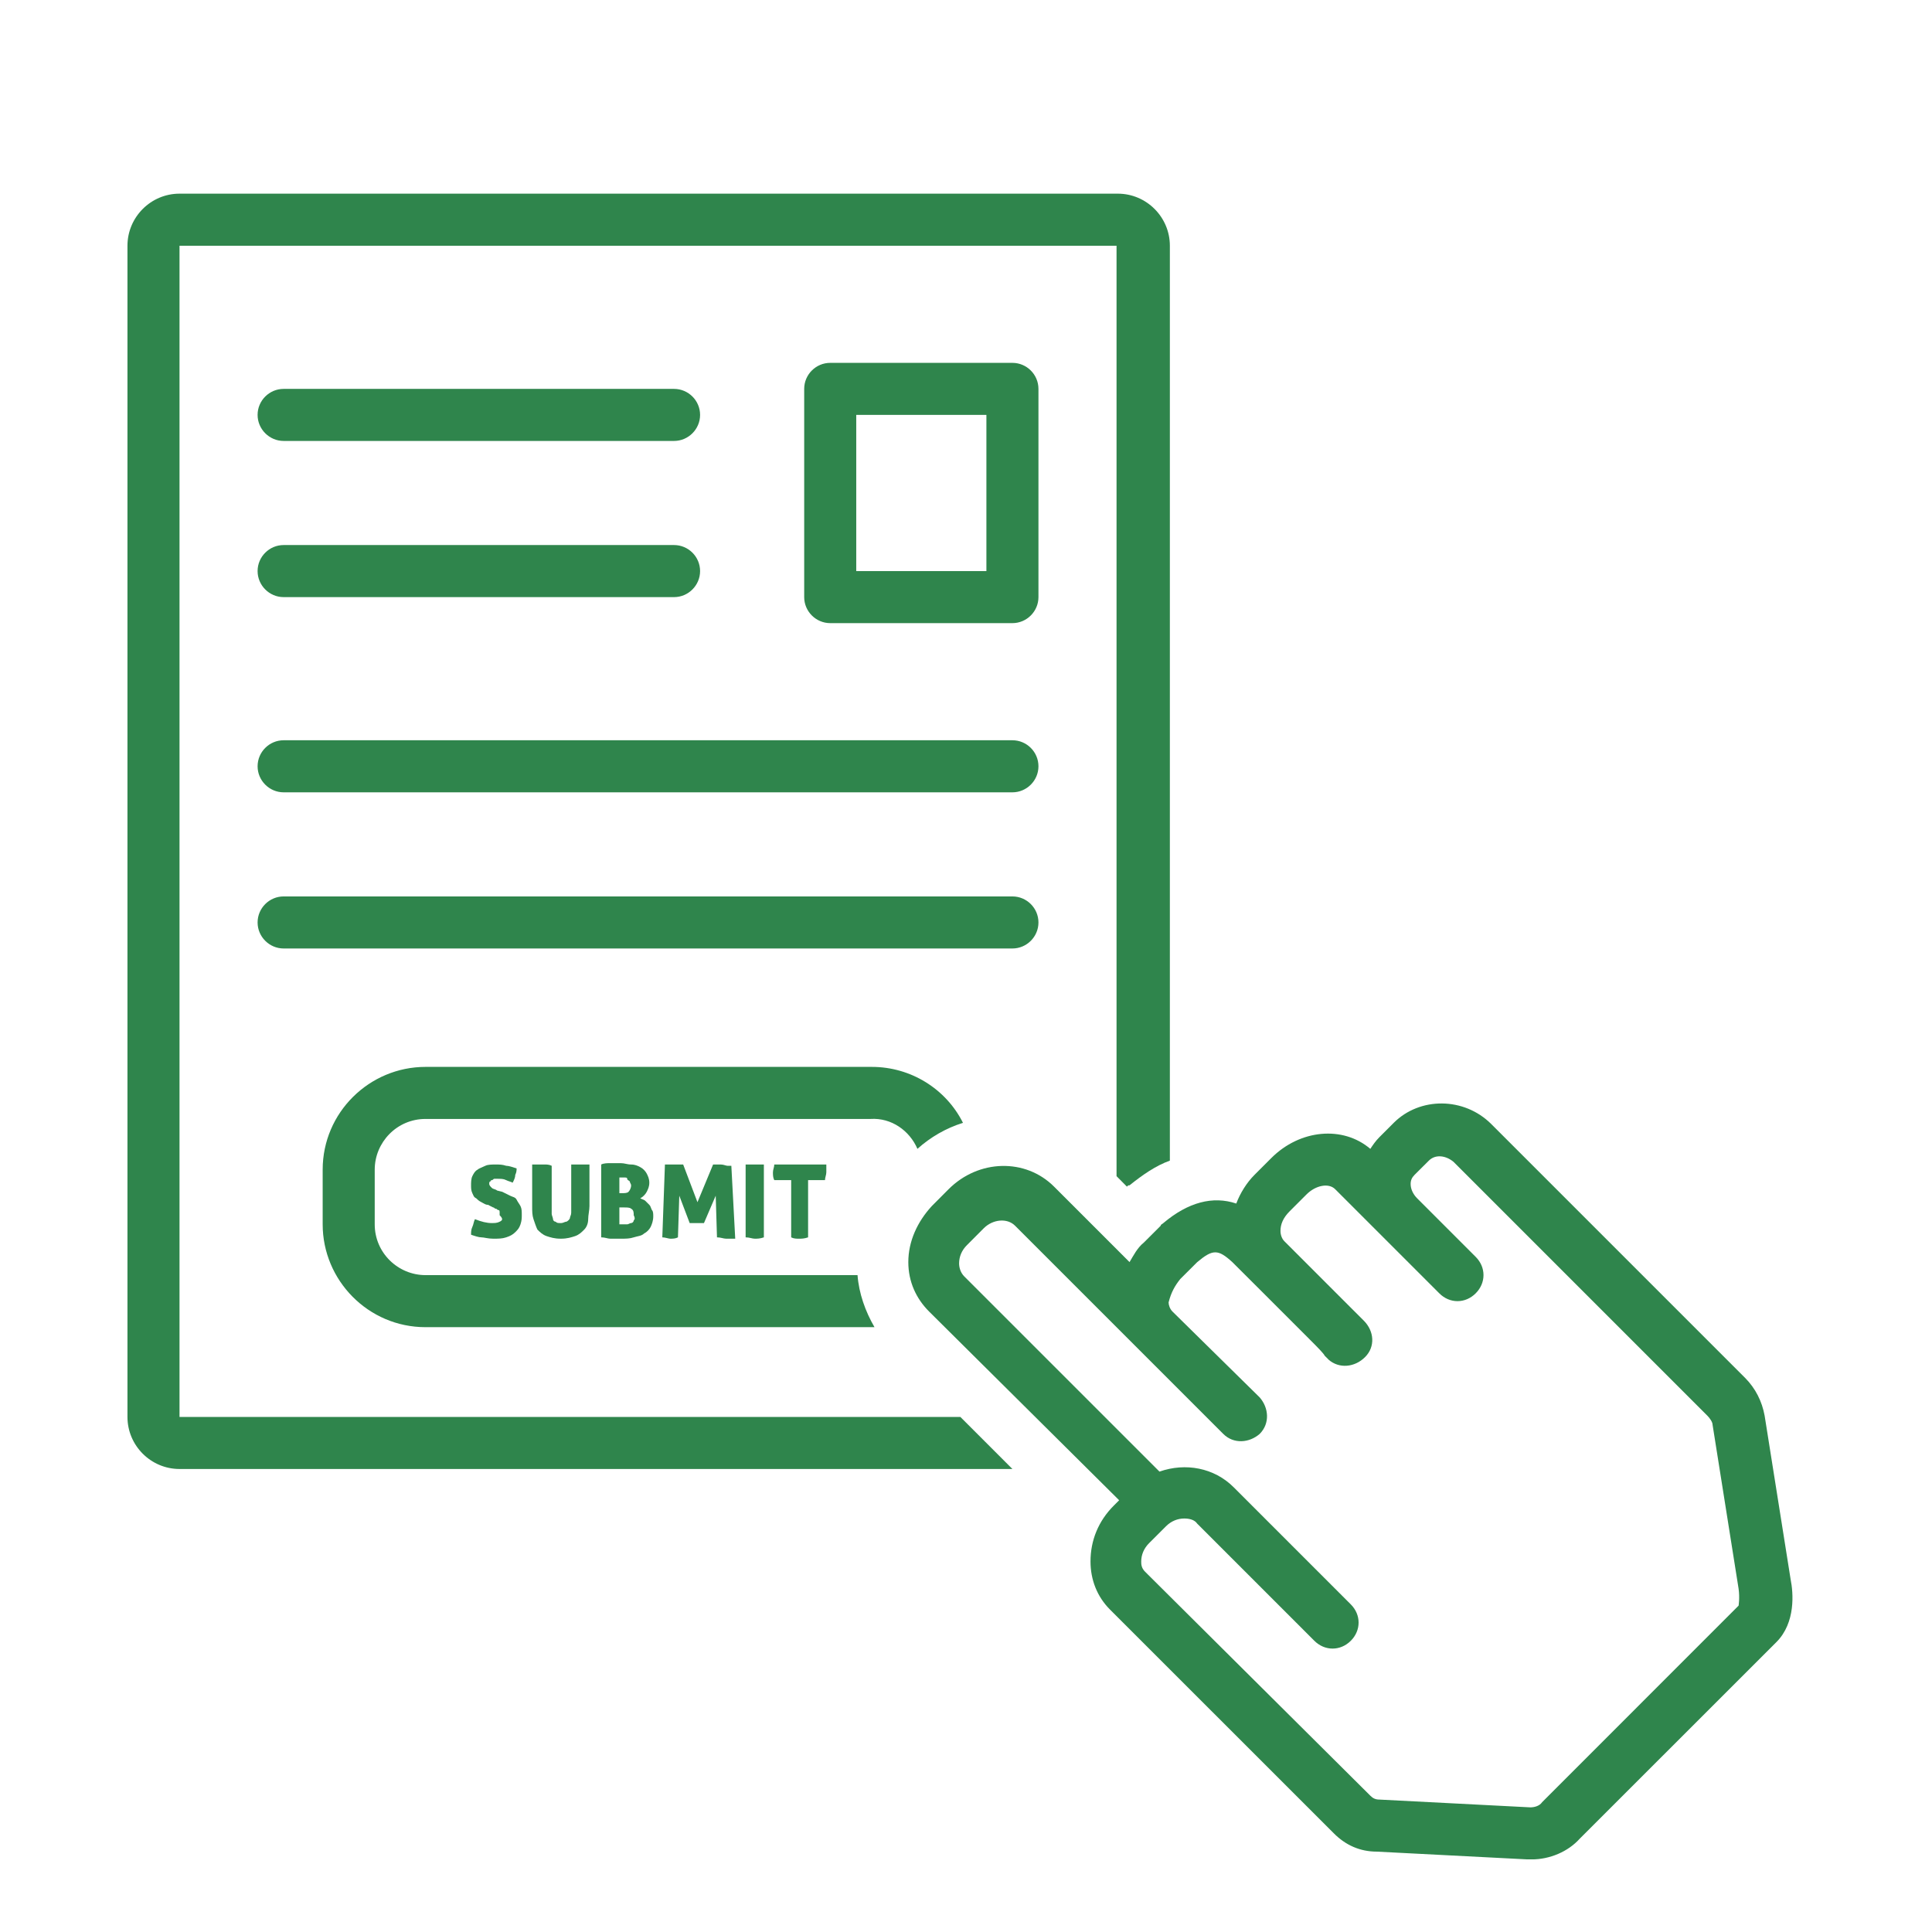<svg xmlns="http://www.w3.org/2000/svg" xmlns:xlink="http://www.w3.org/1999/xlink" width="150" viewBox="0 0 112.5 112.5" height="150" preserveAspectRatio="xMidYMid meet"><defs><clipPath id="9d1788b289"><path d="M 7.422 11.199 L 69 11.199 L 69 86 L 7.422 86 Z M 7.422 11.199 " clip-rule="nonzero"></path></clipPath><clipPath id="eeb7693a4c"><path d="M 52 64 L 104.492 64 L 104.492 108.27 L 52 108.27 Z M 52 64 " clip-rule="nonzero"></path></clipPath></defs><path fill="#2f854c" d="M 58.953 36.285 C 59.785 36.285 60.469 35.602 60.469 34.77 L 60.469 22.645 C 60.469 21.809 59.785 21.129 58.953 21.129 L 48.344 21.129 C 47.512 21.129 46.828 21.809 46.828 22.645 L 46.828 34.77 C 46.828 35.602 47.512 36.285 48.344 36.285 Z M 49.859 24.16 L 57.438 24.16 L 57.438 33.254 L 49.859 33.254 Z M 49.859 24.16 " fill-opacity="1" fill-rule="nonzero"></path><path fill="#2f854c" d="M 16.516 25.676 L 39.25 25.676 C 40.082 25.676 40.766 24.992 40.766 24.16 C 40.766 23.324 40.082 22.645 39.25 22.645 L 16.516 22.645 C 15.684 22.645 15 23.324 15 24.16 C 15 24.992 15.684 25.676 16.516 25.676 Z M 16.516 25.676 " fill-opacity="1" fill-rule="nonzero"></path><path fill="#2f854c" d="M 16.516 34.77 L 39.25 34.77 C 40.082 34.77 40.766 34.086 40.766 33.254 C 40.766 32.418 40.082 31.738 39.25 31.738 L 16.516 31.738 C 15.684 31.738 15 32.418 15 33.254 C 15 34.086 15.684 34.77 16.516 34.77 Z M 16.516 34.77 " fill-opacity="1" fill-rule="nonzero"></path><path fill="#2f854c" d="M 16.516 46.137 L 58.953 46.137 C 59.785 46.137 60.469 45.453 60.469 44.621 C 60.469 43.785 59.785 43.105 58.953 43.105 L 16.516 43.105 C 15.684 43.105 15 43.785 15 44.621 C 15 45.453 15.684 46.137 16.516 46.137 Z M 16.516 46.137 " fill-opacity="1" fill-rule="nonzero"></path><path fill="#2f854c" d="M 16.516 55.23 L 58.953 55.23 C 59.785 55.23 60.469 54.547 60.469 53.715 C 60.469 52.879 59.785 52.199 58.953 52.199 L 16.516 52.199 C 15.684 52.199 15 52.879 15 53.715 C 15 54.547 15.684 55.23 16.516 55.23 Z M 16.516 55.23 " fill-opacity="1" fill-rule="nonzero"></path><path fill="#2f854c" d="M 29.094 71.141 C 28.945 71.219 28.793 71.219 28.641 71.219 C 28.336 71.219 28.035 71.141 27.656 70.992 C 27.578 71.141 27.578 71.293 27.504 71.445 C 27.43 71.598 27.43 71.75 27.43 71.898 C 27.656 71.977 27.883 72.051 28.035 72.051 C 28.188 72.051 28.414 72.129 28.715 72.129 C 29.02 72.129 29.246 72.129 29.473 72.051 C 29.703 71.977 29.852 71.898 30.004 71.75 C 30.156 71.598 30.23 71.52 30.309 71.293 C 30.383 71.066 30.383 70.914 30.383 70.762 C 30.383 70.535 30.383 70.383 30.309 70.234 C 30.23 70.082 30.156 70.004 30.082 69.855 C 30.004 69.703 29.852 69.703 29.703 69.625 C 29.551 69.551 29.398 69.477 29.246 69.398 L 28.945 69.324 C 28.867 69.246 28.715 69.246 28.641 69.172 C 28.566 69.098 28.488 69.02 28.488 68.945 C 28.488 68.867 28.488 68.793 28.566 68.793 C 28.566 68.719 28.641 68.719 28.641 68.719 C 28.715 68.719 28.715 68.641 28.793 68.641 C 28.867 68.641 28.945 68.641 28.945 68.641 C 29.172 68.641 29.324 68.641 29.473 68.719 C 29.625 68.793 29.703 68.793 29.852 68.867 C 29.93 68.719 30.004 68.566 30.004 68.414 C 30.082 68.262 30.082 68.109 30.082 68.035 C 29.852 67.961 29.625 67.883 29.473 67.883 C 29.246 67.809 29.094 67.809 28.867 67.809 C 28.641 67.809 28.414 67.809 28.262 67.883 C 28.109 67.961 27.883 68.035 27.809 68.109 C 27.656 68.188 27.578 68.34 27.504 68.488 C 27.43 68.641 27.43 68.867 27.43 69.02 C 27.43 69.172 27.43 69.324 27.504 69.477 C 27.578 69.625 27.578 69.703 27.73 69.777 C 27.809 69.855 27.883 69.93 28.035 70.004 C 28.188 70.082 28.262 70.156 28.414 70.156 L 28.715 70.309 C 28.793 70.309 28.793 70.383 28.867 70.383 C 28.945 70.383 28.945 70.461 29.02 70.461 C 29.094 70.461 29.094 70.535 29.094 70.613 C 29.094 70.688 29.094 70.688 29.094 70.762 C 29.324 70.992 29.246 71.066 29.094 71.141 Z M 29.094 71.141 " fill-opacity="1" fill-rule="nonzero"></path><path fill="#2f854c" d="M 31.746 67.809 C 31.672 67.809 31.598 67.809 31.52 67.809 C 31.445 67.809 31.367 67.809 31.293 67.809 C 31.219 67.809 31.141 67.809 30.988 67.809 L 30.988 70.234 C 30.988 70.535 30.988 70.762 31.066 70.992 C 31.141 71.219 31.219 71.445 31.293 71.598 C 31.445 71.75 31.598 71.898 31.824 71.977 C 32.051 72.051 32.277 72.129 32.656 72.129 C 33.035 72.129 33.262 72.051 33.492 71.977 C 33.719 71.898 33.871 71.75 34.02 71.598 C 34.172 71.445 34.25 71.219 34.25 70.992 C 34.25 70.762 34.324 70.461 34.324 70.234 L 34.324 67.809 C 34.172 67.809 34.098 67.809 34.02 67.809 C 33.945 67.809 33.871 67.809 33.793 67.809 C 33.719 67.809 33.641 67.809 33.566 67.809 C 33.492 67.809 33.414 67.809 33.262 67.809 L 33.262 70.082 C 33.262 70.309 33.262 70.461 33.262 70.613 C 33.262 70.762 33.188 70.84 33.188 70.914 C 33.188 70.992 33.035 71.141 32.961 71.141 C 32.883 71.141 32.809 71.219 32.656 71.219 C 32.504 71.219 32.43 71.219 32.355 71.141 C 32.277 71.141 32.203 71.066 32.203 70.992 C 32.203 70.914 32.125 70.762 32.125 70.688 C 32.125 70.535 32.125 70.383 32.125 70.156 L 32.125 67.883 C 31.977 67.809 31.824 67.809 31.746 67.809 Z M 31.746 67.809 " fill-opacity="1" fill-rule="nonzero"></path><path fill="#2f854c" d="M 37.66 69.398 C 37.734 69.246 37.809 69.098 37.809 68.867 C 37.809 68.641 37.734 68.488 37.66 68.34 C 37.582 68.188 37.43 68.035 37.281 67.961 C 37.129 67.883 36.977 67.809 36.75 67.809 C 36.523 67.809 36.371 67.73 36.145 67.73 C 35.914 67.73 35.688 67.73 35.535 67.73 C 35.387 67.73 35.156 67.73 35.008 67.809 L 35.008 72.051 C 35.234 72.051 35.387 72.129 35.535 72.129 C 35.688 72.129 35.914 72.129 36.145 72.129 C 36.445 72.129 36.672 72.129 36.902 72.051 C 37.129 71.977 37.355 71.977 37.508 71.824 C 37.66 71.75 37.809 71.598 37.887 71.445 C 37.961 71.293 38.039 71.066 38.039 70.84 C 38.039 70.688 38.039 70.535 37.961 70.461 C 37.887 70.309 37.887 70.234 37.809 70.156 C 37.734 70.082 37.66 70.004 37.582 69.93 C 37.508 69.855 37.43 69.855 37.281 69.777 C 37.43 69.703 37.582 69.551 37.66 69.398 Z M 36.066 68.566 C 36.066 68.566 36.145 68.566 36.145 68.566 C 36.145 68.566 36.219 68.566 36.219 68.566 C 36.293 68.566 36.371 68.566 36.371 68.566 C 36.445 68.566 36.523 68.566 36.523 68.641 C 36.523 68.719 36.598 68.719 36.672 68.793 C 36.672 68.867 36.75 68.945 36.75 69.02 C 36.75 69.172 36.672 69.324 36.598 69.398 C 36.523 69.477 36.371 69.477 36.219 69.477 L 36.066 69.477 Z M 36.902 71.066 C 36.902 71.141 36.824 71.219 36.75 71.219 C 36.672 71.219 36.598 71.293 36.523 71.293 C 36.445 71.293 36.371 71.293 36.293 71.293 C 36.219 71.293 36.145 71.293 36.145 71.293 C 36.145 71.293 36.066 71.293 36.066 71.293 L 36.066 70.309 L 36.293 70.309 C 36.523 70.309 36.672 70.309 36.75 70.383 C 36.902 70.461 36.902 70.613 36.902 70.762 C 36.977 70.914 36.977 70.992 36.902 71.066 Z M 36.902 71.066 " fill-opacity="1" fill-rule="nonzero"></path><path fill="#2f854c" d="M 41.977 67.809 C 41.902 67.809 41.828 67.809 41.75 67.809 C 41.676 67.809 41.598 67.809 41.523 67.809 L 40.613 70.004 L 39.781 67.809 C 39.703 67.809 39.629 67.809 39.555 67.809 C 39.477 67.809 39.402 67.809 39.324 67.809 C 39.25 67.809 39.176 67.809 39.023 67.809 C 38.945 67.809 38.797 67.809 38.719 67.809 L 38.566 72.051 C 38.719 72.051 38.945 72.129 39.023 72.129 C 39.176 72.129 39.324 72.129 39.477 72.051 L 39.555 69.625 L 40.16 71.219 C 40.234 71.219 40.312 71.219 40.387 71.219 C 40.461 71.219 40.539 71.219 40.539 71.219 C 40.539 71.219 40.691 71.219 40.766 71.219 C 40.84 71.219 40.918 71.219 40.992 71.219 L 41.676 69.625 L 41.75 72.051 C 41.977 72.051 42.129 72.129 42.281 72.129 C 42.434 72.129 42.508 72.129 42.586 72.129 C 42.66 72.129 42.734 72.129 42.812 72.129 L 42.586 67.883 C 42.508 67.883 42.434 67.883 42.355 67.883 C 42.281 67.883 42.129 67.809 41.977 67.809 Z M 41.977 67.809 " fill-opacity="1" fill-rule="nonzero"></path><path fill="#2f854c" d="M 43.723 67.809 C 43.645 67.809 43.57 67.809 43.418 67.809 L 43.418 72.051 C 43.645 72.051 43.797 72.129 43.949 72.129 C 44.102 72.129 44.25 72.129 44.48 72.051 L 44.48 67.809 C 44.402 67.809 44.25 67.809 44.176 67.809 C 44.102 67.809 44.023 67.809 43.949 67.809 C 43.871 67.809 43.797 67.809 43.723 67.809 Z M 43.723 67.809 " fill-opacity="1" fill-rule="nonzero"></path><path fill="#2f854c" d="M 46.523 72.129 C 46.676 72.129 46.828 72.129 47.055 72.051 L 47.055 68.719 L 48.039 68.719 C 48.039 68.566 48.117 68.414 48.117 68.262 C 48.117 68.188 48.117 68.109 48.117 68.035 C 48.117 67.961 48.117 67.883 48.117 67.809 L 45.086 67.809 C 45.086 67.961 45.008 68.109 45.008 68.262 C 45.008 68.414 45.008 68.566 45.086 68.719 L 46.07 68.719 L 46.07 72.051 C 46.223 72.129 46.375 72.129 46.523 72.129 Z M 46.523 72.129 " fill-opacity="1" fill-rule="nonzero"></path><g clip-path="url(#9d1788b289)"><path fill="#2f854c" d="M 10.453 85.539 L 58.953 85.539 L 55.922 82.508 L 10.453 82.508 L 10.453 14.309 L 65.016 14.309 L 65.016 68.488 L 65.621 69.098 C 65.695 69.02 65.695 69.02 65.773 69.02 C 66.531 68.414 67.289 67.883 68.121 67.582 L 68.121 14.309 C 68.121 12.641 66.758 11.277 65.09 11.277 L 10.453 11.277 C 8.785 11.277 7.422 12.641 7.422 14.309 L 7.422 82.508 C 7.422 84.176 8.785 85.539 10.453 85.539 Z M 10.453 85.539 " fill-opacity="1" fill-rule="nonzero"></path></g><path fill="#2f854c" d="M 53.422 66.898 C 54.18 66.215 55.09 65.688 56.074 65.383 C 55.09 63.414 53.043 62.125 50.77 62.125 L 24.777 62.125 C 21.516 62.125 18.789 64.777 18.789 68.109 L 18.789 71.293 C 18.789 74.551 21.441 77.281 24.777 77.281 L 50.691 77.281 C 50.77 77.281 50.844 77.281 50.922 77.281 C 50.391 76.371 50.012 75.309 49.934 74.25 L 24.777 74.25 C 23.184 74.25 21.82 72.961 21.82 71.293 L 21.82 68.109 C 21.82 66.52 23.109 65.156 24.777 65.156 L 50.691 65.156 C 51.906 65.078 52.965 65.836 53.422 66.898 Z M 53.422 66.898 " fill-opacity="1" fill-rule="nonzero"></path><g clip-path="url(#eeb7693a4c)"><path fill="#2f854c" d="M 67.59 71.371 L 66.605 72.355 C 66.227 72.656 66 73.113 65.773 73.492 L 61.379 69.098 C 59.711 67.43 56.98 67.504 55.238 69.246 L 54.254 70.234 C 53.422 71.141 52.891 72.277 52.891 73.492 C 52.891 74.629 53.344 75.613 54.102 76.371 L 65.168 87.359 L 64.863 87.664 C 63.953 88.57 63.5 89.707 63.5 90.922 C 63.5 91.98 63.879 92.969 64.637 93.727 L 77.672 106.758 C 78.352 107.441 79.188 107.82 80.172 107.82 L 88.961 108.273 C 89.039 108.273 89.113 108.273 89.188 108.273 C 90.25 108.273 91.312 107.82 91.992 107.062 L 103.438 95.621 C 104.574 94.484 104.422 92.738 104.27 91.98 L 102.754 82.434 C 102.602 81.602 102.223 80.844 101.617 80.234 L 86.84 65.457 C 85.25 63.867 82.672 63.867 81.156 65.383 L 80.324 66.215 C 80.094 66.445 79.945 66.672 79.793 66.898 C 78.199 65.535 75.699 65.762 74.031 67.43 L 73.047 68.414 C 72.594 68.867 72.215 69.477 71.988 70.082 C 70.621 69.625 69.184 70.004 67.742 71.219 C 67.668 71.293 67.59 71.293 67.59 71.371 Z M 68.727 74.477 L 69.715 73.492 C 70.621 72.734 70.926 72.734 71.758 73.492 C 71.91 73.645 72.594 74.324 73.504 75.234 L 76.23 77.961 C 76.762 78.492 77.062 78.797 77.141 78.949 C 77.215 79.023 77.215 79.023 77.293 79.098 L 77.367 79.176 C 77.973 79.707 78.883 79.629 79.488 79.023 C 80.094 78.418 80.02 77.508 79.414 76.902 L 78.277 75.766 C 77.52 75.008 76.457 73.945 75.547 73.035 L 74.789 72.277 C 74.641 72.129 74.562 71.898 74.562 71.672 C 74.562 71.293 74.715 70.914 75.094 70.535 L 76.078 69.551 C 76.609 69.02 77.367 68.867 77.746 69.246 L 83.809 75.309 C 84.414 75.918 85.324 75.918 85.93 75.309 C 86.535 74.703 86.535 73.793 85.93 73.188 L 82.52 69.777 C 82.293 69.551 82.141 69.246 82.141 68.945 C 82.141 68.719 82.219 68.566 82.367 68.414 L 83.203 67.582 C 83.582 67.203 84.188 67.277 84.641 67.656 L 99.418 82.434 C 99.57 82.586 99.723 82.812 99.723 82.965 L 101.238 92.512 C 101.312 93.043 101.238 93.496 101.238 93.496 L 89.797 104.941 C 89.645 105.168 89.34 105.242 89.113 105.242 L 80.324 104.789 C 80.094 104.789 79.945 104.715 79.793 104.562 L 66.684 91.527 C 66.453 91.301 66.453 91.074 66.453 90.922 C 66.453 90.543 66.605 90.164 66.91 89.859 L 67.895 88.875 C 68.199 88.57 68.578 88.422 68.957 88.422 C 69.258 88.422 69.562 88.496 69.715 88.723 L 76.535 95.543 C 77.141 96.148 78.051 96.148 78.656 95.543 C 79.262 94.938 79.262 94.027 78.656 93.422 L 71.836 86.602 C 70.699 85.465 69.031 85.16 67.516 85.691 L 56.148 74.324 C 55.922 74.098 55.848 73.793 55.848 73.566 C 55.848 73.188 55.996 72.809 56.301 72.508 L 57.285 71.52 C 57.816 70.992 58.648 70.914 59.105 71.371 L 71.23 83.496 C 71.836 84.102 72.746 84.023 73.352 83.496 C 73.957 82.887 73.883 81.98 73.352 81.371 L 68.273 76.371 C 68.121 76.219 68.047 75.992 68.047 75.84 C 68.199 75.234 68.426 74.855 68.727 74.477 Z M 68.727 74.477 " fill-opacity="1" fill-rule="nonzero"></path></g></svg>